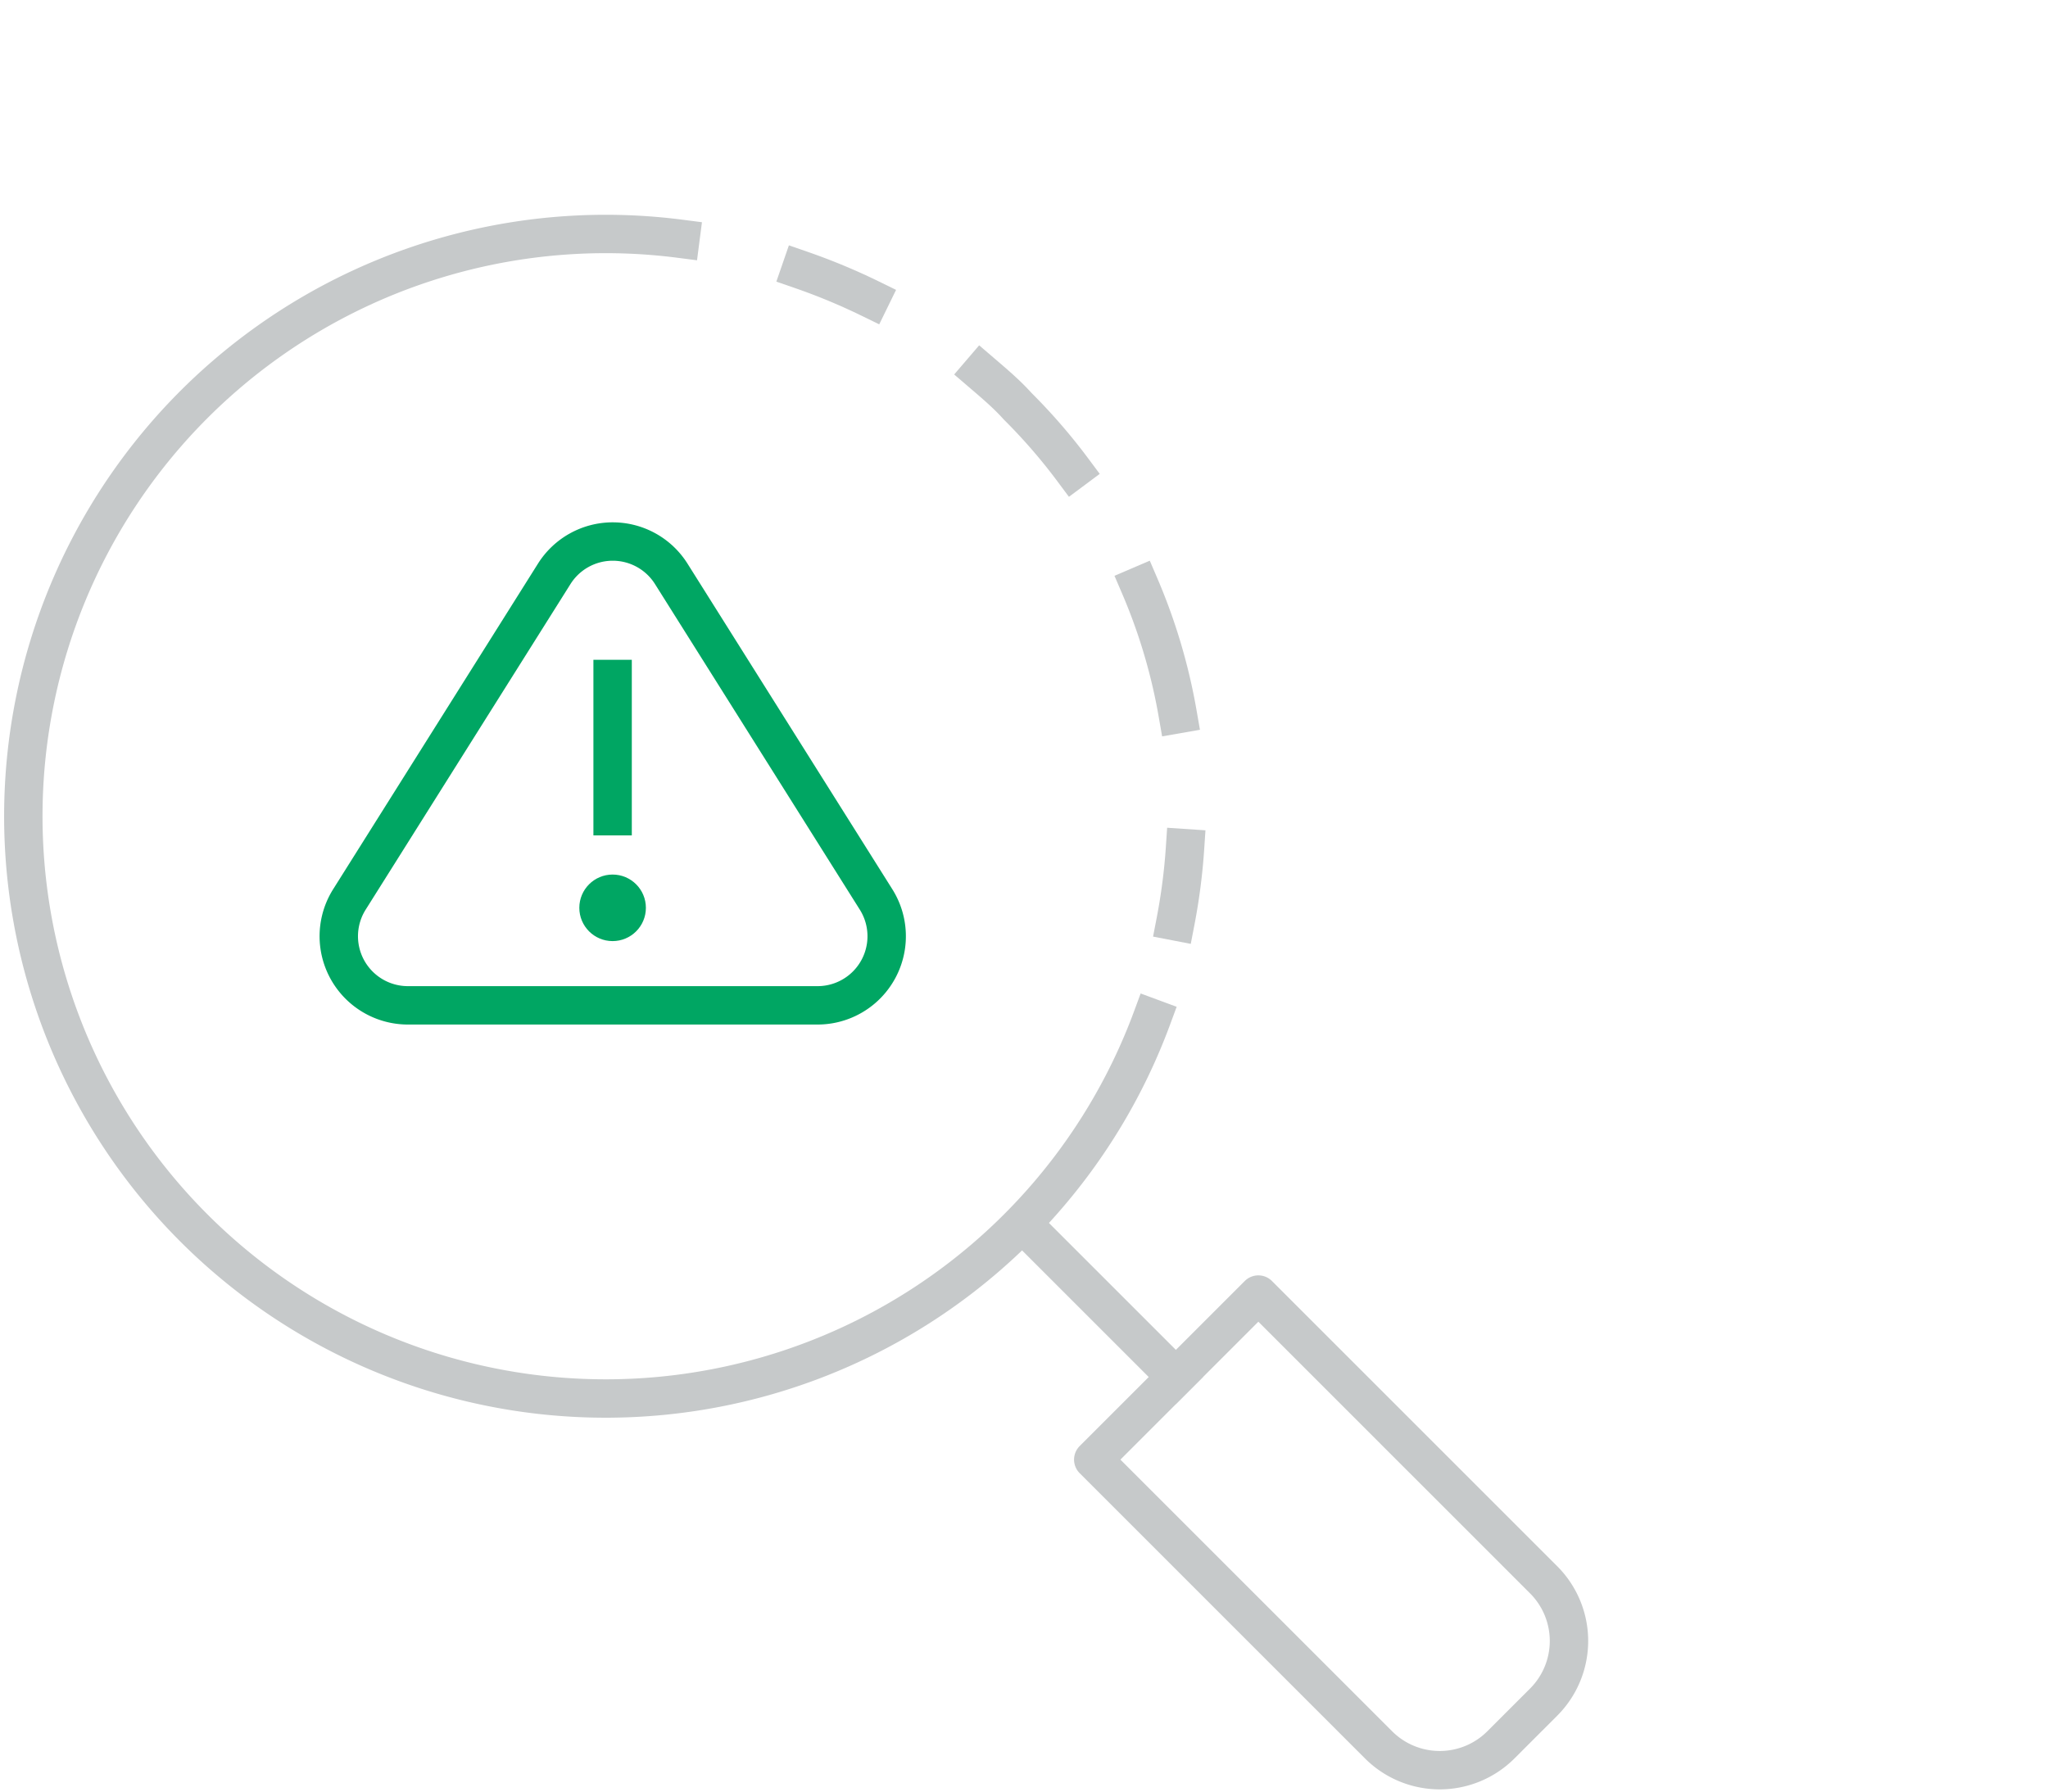 <svg xmlns="http://www.w3.org/2000/svg" viewBox="0 0 80 70"><defs><style>.cls-1,.cls-2,.cls-3,.cls-4{fill:none;stroke-width:1.5px;}.cls-1,.cls-2{stroke:#c6c9ca;}.cls-1,.cls-2,.cls-4{stroke-linecap:square;stroke-linejoin:round;}.cls-2{stroke-dasharray:5.24 5.24;}.cls-3,.cls-4{stroke:#00a663;}.cls-3{stroke-linecap:round;stroke-miterlimit:10;}.cls-5{fill:#00a663;}</style></defs><g id="Icons"><path class="cls-1" d="M26.58,9.33A22.75,22.75,0,1,0,45,39.78"/><path class="cls-1" d="M31.28,10.54A24.14,24.14,0,0,1,34,11.67"/><path class="cls-2" d="M38.33,14.55c.49.42,1,.85,1.42,1.32A22.34,22.34,0,0,1,46.3,30.52"/><path class="cls-1" d="M46.29,33.14A23.3,23.3,0,0,1,45.92,36"/><path class="cls-1" d="M48.14,51h9.11a0,0,0,0,1,0,0V66.76a3.38,3.38,0,0,1-3.38,3.38H51.51a3.38,3.38,0,0,1-3.38-3.38V51a0,0,0,0,1,0,0Z" transform="translate(-27.39 55) rotate(-45)"/><line class="cls-1" x1="40.05" y1="47.92" x2="45.93" y2="53.8"/><path class="cls-3" d="M13.65,35.14l8-12.72a2.7,2.7,0,0,1,4.57,0l8,12.72a2.7,2.7,0,0,1-2.29,4.14h-16A2.7,2.7,0,0,1,13.65,35.14Z"/><line class="cls-4" x1="23.93" y1="26.53" x2="23.93" y2="31.89"/><circle class="cls-5" cx="23.93" cy="35.47" r="1.3"/></g></svg>